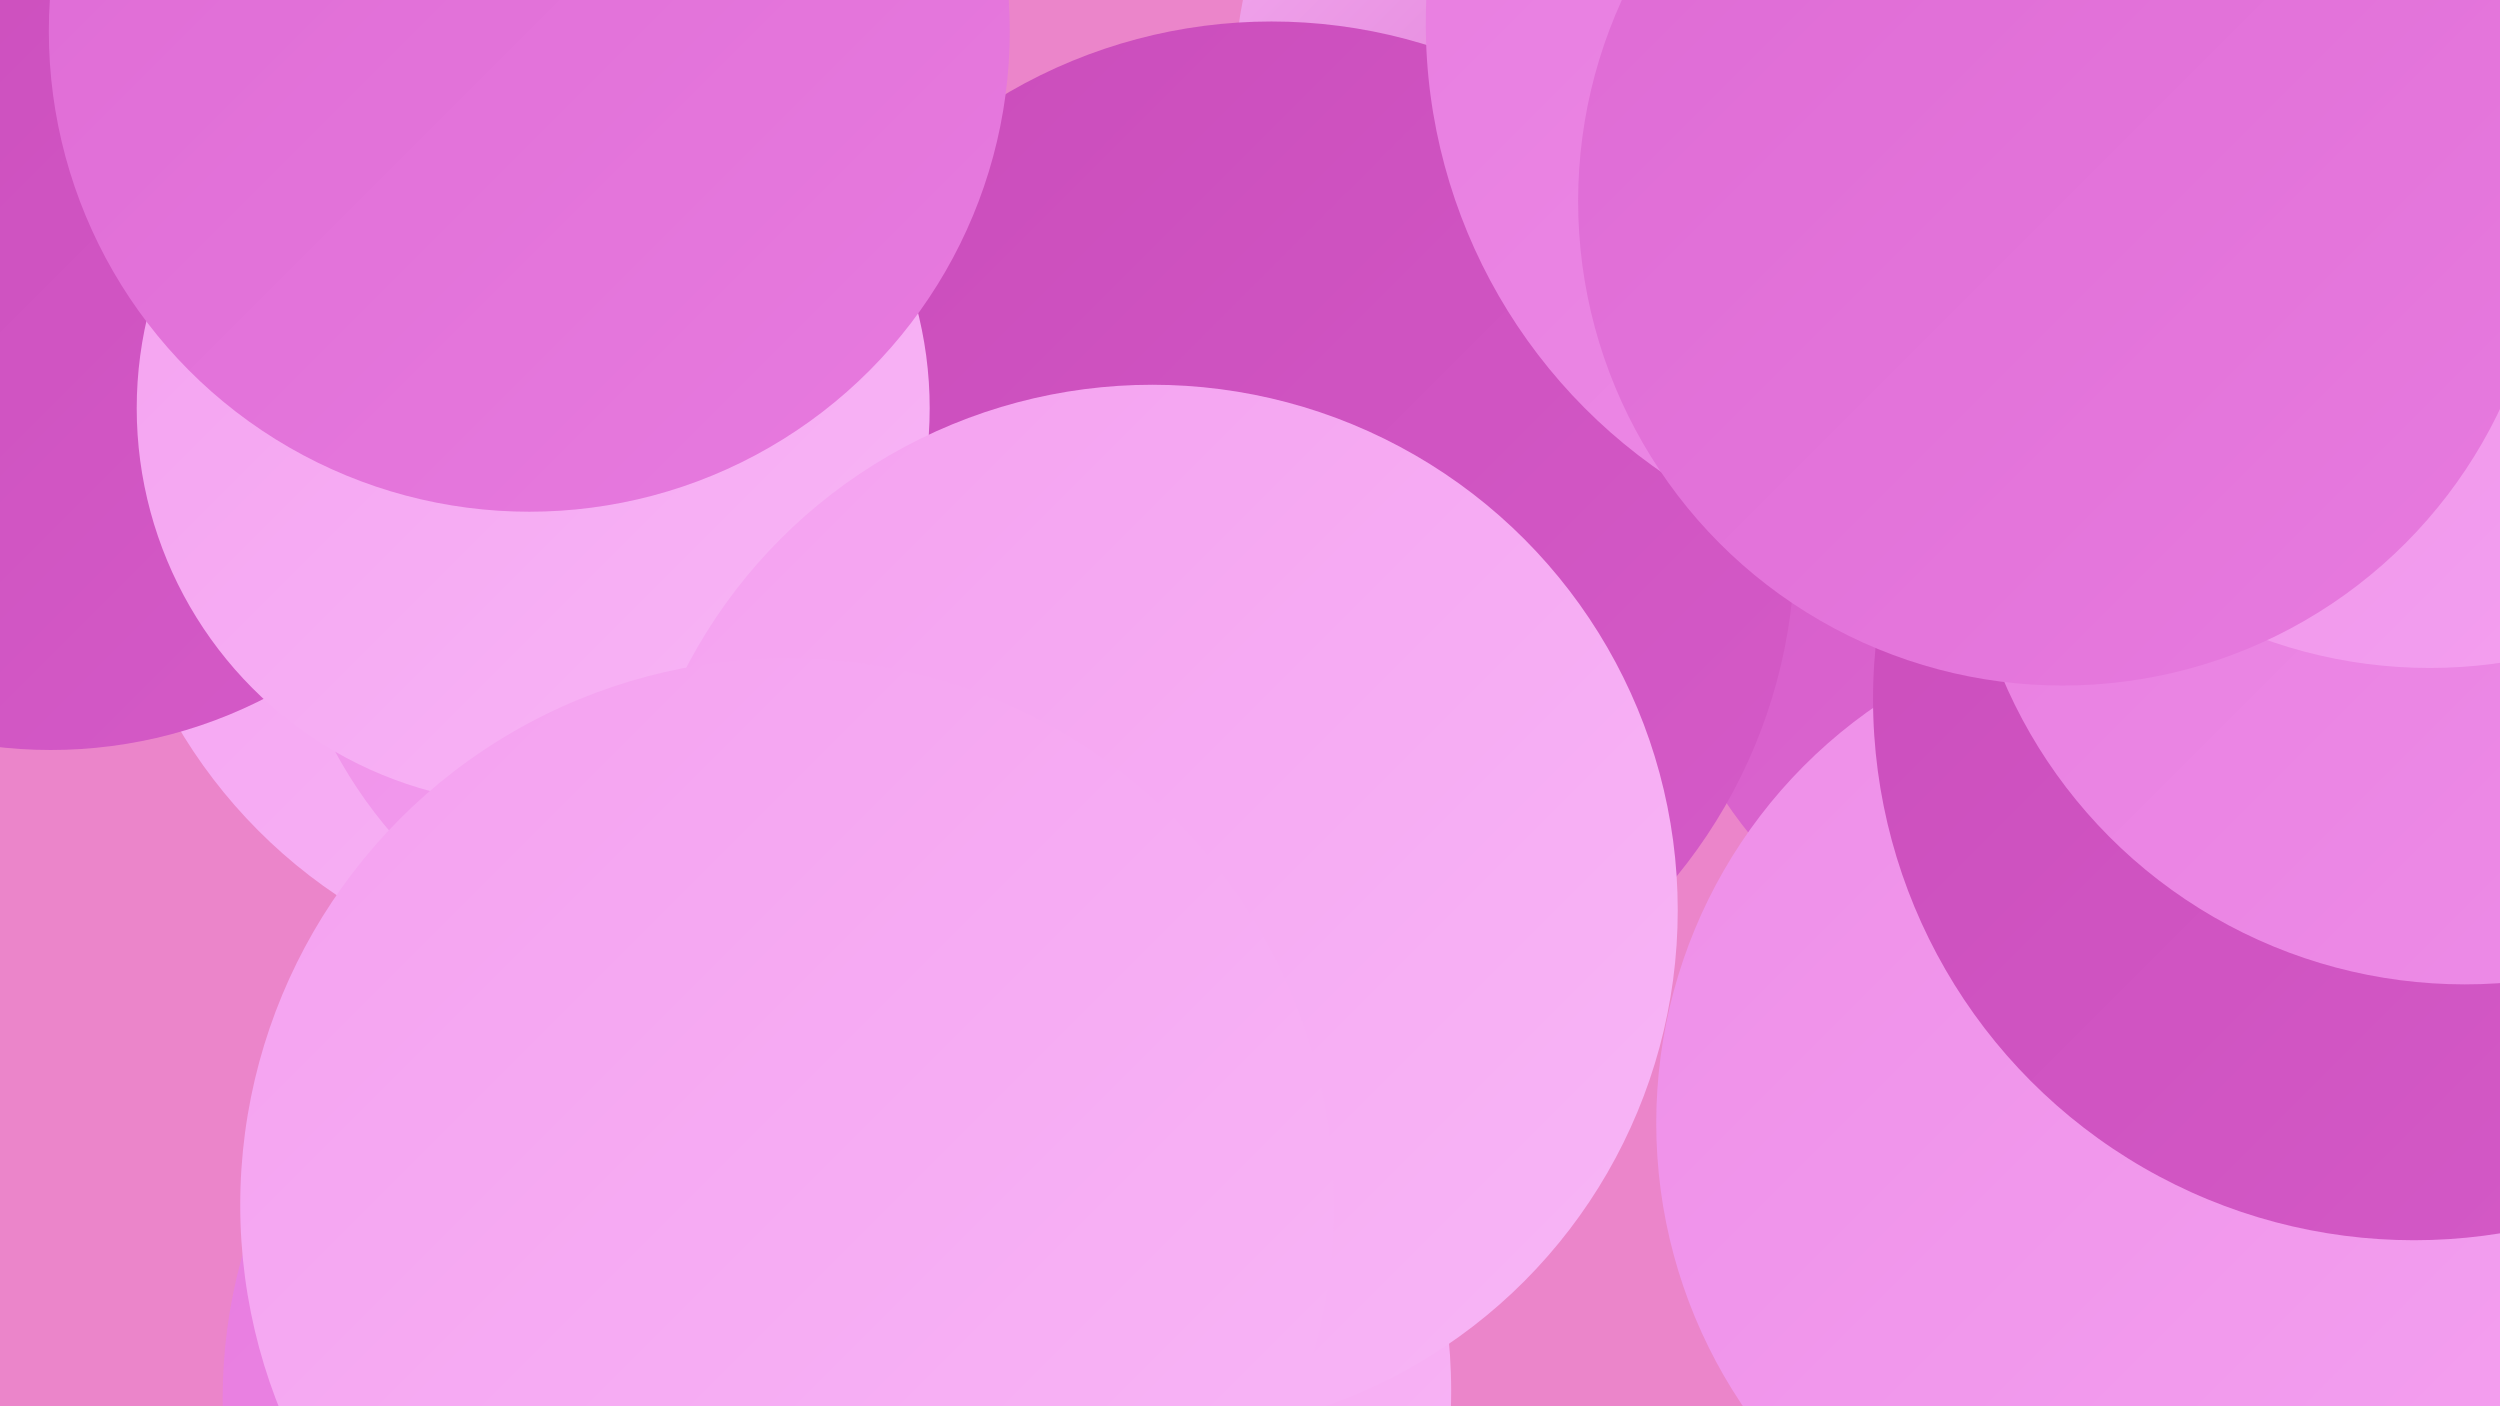 <?xml version="1.0" encoding="UTF-8"?><svg width="1280" height="720" xmlns="http://www.w3.org/2000/svg"><defs><linearGradient id="grad0" x1="0%" y1="0%" x2="100%" y2="100%"><stop offset="0%" style="stop-color:#ca4cbb;stop-opacity:1" /><stop offset="100%" style="stop-color:#d55bc8;stop-opacity:1" /></linearGradient><linearGradient id="grad1" x1="0%" y1="0%" x2="100%" y2="100%"><stop offset="0%" style="stop-color:#d55bc8;stop-opacity:1" /><stop offset="100%" style="stop-color:#de6ad4;stop-opacity:1" /></linearGradient><linearGradient id="grad2" x1="0%" y1="0%" x2="100%" y2="100%"><stop offset="0%" style="stop-color:#de6ad4;stop-opacity:1" /><stop offset="100%" style="stop-color:#e77bdf;stop-opacity:1" /></linearGradient><linearGradient id="grad3" x1="0%" y1="0%" x2="100%" y2="100%"><stop offset="0%" style="stop-color:#e77bdf;stop-opacity:1" /><stop offset="100%" style="stop-color:#ee8ee8;stop-opacity:1" /></linearGradient><linearGradient id="grad4" x1="0%" y1="0%" x2="100%" y2="100%"><stop offset="0%" style="stop-color:#ee8ee8;stop-opacity:1" /><stop offset="100%" style="stop-color:#f4a1f0;stop-opacity:1" /></linearGradient><linearGradient id="grad5" x1="0%" y1="0%" x2="100%" y2="100%"><stop offset="0%" style="stop-color:#f4a1f0;stop-opacity:1" /><stop offset="100%" style="stop-color:#f8b6f6;stop-opacity:1" /></linearGradient><linearGradient id="grad6" x1="0%" y1="0%" x2="100%" y2="100%"><stop offset="0%" style="stop-color:#f8b6f6;stop-opacity:1" /><stop offset="100%" style="stop-color:#ca4cbb;stop-opacity:1" /></linearGradient></defs><rect width="1280" height="720" fill="#eb85ca" /><circle cx="1080" cy="278" r="237" fill="url(#grad1)" /><circle cx="322" cy="236" r="268" fill="url(#grad5)" /><circle cx="385" cy="716" r="271" fill="url(#grad3)" /><circle cx="1274" cy="430" r="246" fill="url(#grad6)" /><circle cx="1030" cy="1" r="242" fill="url(#grad2)" /><circle cx="471" cy="712" r="272" fill="url(#grad5)" /><circle cx="855" cy="44" r="223" fill="url(#grad6)" /><circle cx="380" cy="272" r="237" fill="url(#grad4)" /><circle cx="1107" cy="575" r="259" fill="url(#grad4)" /><circle cx="651" cy="279" r="268" fill="url(#grad0)" /><circle cx="26" cy="144" r="240" fill="url(#grad0)" /><circle cx="1236" cy="358" r="277" fill="url(#grad0)" /><circle cx="273" cy="209" r="203" fill="url(#grad5)" /><circle cx="1262" cy="247" r="257" fill="url(#grad3)" /><circle cx="590" cy="466" r="269" fill="url(#grad5)" /><circle cx="1009" cy="12" r="279" fill="url(#grad3)" /><circle cx="403" cy="617" r="280" fill="url(#grad5)" /><circle cx="271" cy="16" r="246" fill="url(#grad2)" /><circle cx="1244" cy="92" r="250" fill="url(#grad4)" /><circle cx="1056" cy="103" r="248" fill="url(#grad2)" /></svg>